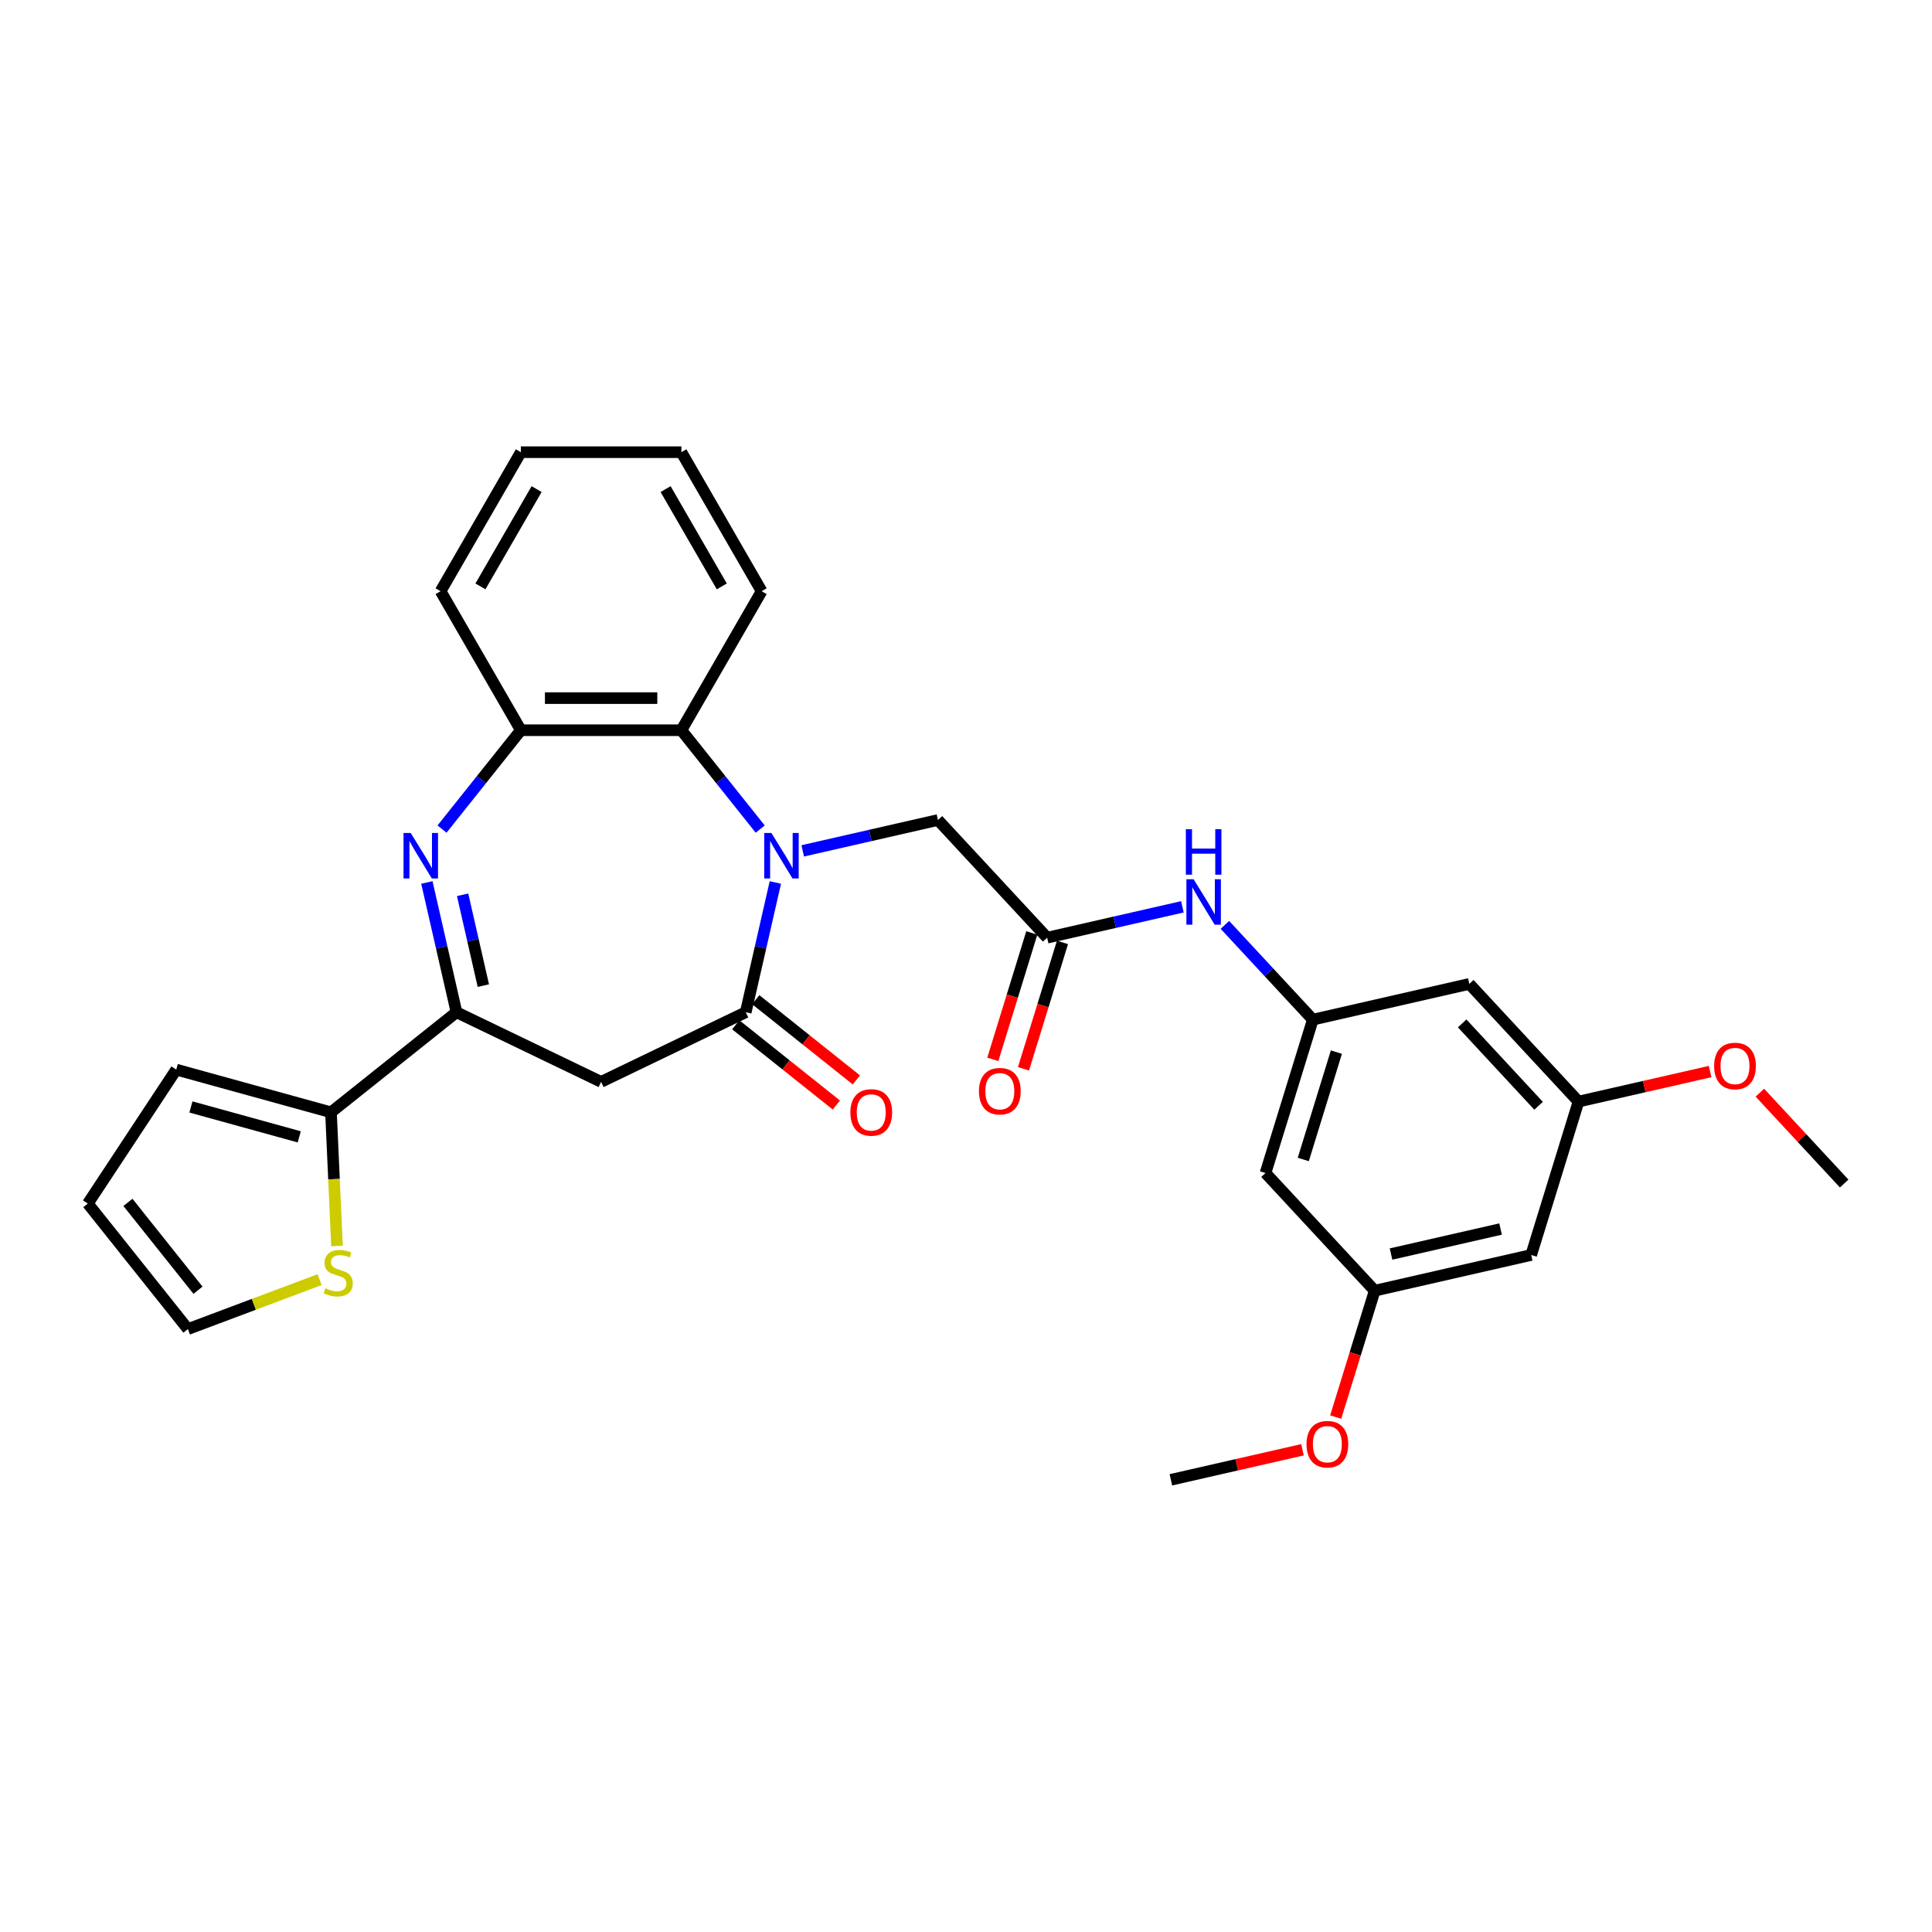 <?xml version='1.0' encoding='iso-8859-1'?>
<svg version='1.1' baseProfile='full'
              xmlns='http://www.w3.org/2000/svg'
                      xmlns:rdkit='http://www.rdkit.org/xml'
                      xmlns:xlink='http://www.w3.org/1999/xlink'
                  xml:space='preserve'
width='1000px' height='1000px' viewBox='0 0 1000 1000'>
<!-- END OF HEADER -->
<rect style='opacity:1.0;fill:#FFFFFF;stroke:none' width='1000' height='1000' x='0' y='0'> </rect>
<path class='bond-0' d='M 401.323,456.766 L 393.658,490.347' style='fill:none;fill-rule:evenodd;stroke:#0000FF;stroke-width:6px;stroke-linecap:butt;stroke-linejoin:miter;stroke-opacity:1' />
<path class='bond-0' d='M 393.658,490.347 L 385.994,523.927' style='fill:none;fill-rule:evenodd;stroke:#000000;stroke-width:6px;stroke-linecap:butt;stroke-linejoin:miter;stroke-opacity:1' />
<path class='bond-4' d='M 393.481,429.13 L 373.08,403.547' style='fill:none;fill-rule:evenodd;stroke:#0000FF;stroke-width:6px;stroke-linecap:butt;stroke-linejoin:miter;stroke-opacity:1' />
<path class='bond-4' d='M 373.08,403.547 L 352.679,377.965' style='fill:none;fill-rule:evenodd;stroke:#000000;stroke-width:6px;stroke-linecap:butt;stroke-linejoin:miter;stroke-opacity:1' />
<path class='bond-8' d='M 415.483,440.413 L 450.484,432.424' style='fill:none;fill-rule:evenodd;stroke:#0000FF;stroke-width:6px;stroke-linecap:butt;stroke-linejoin:miter;stroke-opacity:1' />
<path class='bond-8' d='M 450.484,432.424 L 485.485,424.436' style='fill:none;fill-rule:evenodd;stroke:#000000;stroke-width:6px;stroke-linecap:butt;stroke-linejoin:miter;stroke-opacity:1' />
<path class='bond-3' d='M 385.994,523.927 L 311.136,559.977' style='fill:none;fill-rule:evenodd;stroke:#000000;stroke-width:6px;stroke-linecap:butt;stroke-linejoin:miter;stroke-opacity:1' />
<path class='bond-12' d='M 380.813,530.423 L 406.854,551.19' style='fill:none;fill-rule:evenodd;stroke:#000000;stroke-width:6px;stroke-linecap:butt;stroke-linejoin:miter;stroke-opacity:1' />
<path class='bond-12' d='M 406.854,551.19 L 432.894,571.956' style='fill:none;fill-rule:evenodd;stroke:#FF0000;stroke-width:6px;stroke-linecap:butt;stroke-linejoin:miter;stroke-opacity:1' />
<path class='bond-12' d='M 391.174,517.431 L 417.214,538.198' style='fill:none;fill-rule:evenodd;stroke:#000000;stroke-width:6px;stroke-linecap:butt;stroke-linejoin:miter;stroke-opacity:1' />
<path class='bond-12' d='M 417.214,538.198 L 443.255,558.964' style='fill:none;fill-rule:evenodd;stroke:#FF0000;stroke-width:6px;stroke-linecap:butt;stroke-linejoin:miter;stroke-opacity:1' />
<path class='bond-1' d='M 228.79,429.13 L 249.191,403.547' style='fill:none;fill-rule:evenodd;stroke:#0000FF;stroke-width:6px;stroke-linecap:butt;stroke-linejoin:miter;stroke-opacity:1' />
<path class='bond-1' d='M 249.191,403.547 L 269.593,377.965' style='fill:none;fill-rule:evenodd;stroke:#000000;stroke-width:6px;stroke-linecap:butt;stroke-linejoin:miter;stroke-opacity:1' />
<path class='bond-30' d='M 220.949,456.766 L 228.613,490.347' style='fill:none;fill-rule:evenodd;stroke:#0000FF;stroke-width:6px;stroke-linecap:butt;stroke-linejoin:miter;stroke-opacity:1' />
<path class='bond-30' d='M 228.613,490.347 L 236.278,523.927' style='fill:none;fill-rule:evenodd;stroke:#000000;stroke-width:6px;stroke-linecap:butt;stroke-linejoin:miter;stroke-opacity:1' />
<path class='bond-30' d='M 239.449,463.143 L 244.814,486.649' style='fill:none;fill-rule:evenodd;stroke:#0000FF;stroke-width:6px;stroke-linecap:butt;stroke-linejoin:miter;stroke-opacity:1' />
<path class='bond-30' d='M 244.814,486.649 L 250.179,510.155' style='fill:none;fill-rule:evenodd;stroke:#000000;stroke-width:6px;stroke-linecap:butt;stroke-linejoin:miter;stroke-opacity:1' />
<path class='bond-2' d='M 236.278,523.927 L 311.136,559.977' style='fill:none;fill-rule:evenodd;stroke:#000000;stroke-width:6px;stroke-linecap:butt;stroke-linejoin:miter;stroke-opacity:1' />
<path class='bond-6' d='M 236.278,523.927 L 171.318,575.73' style='fill:none;fill-rule:evenodd;stroke:#000000;stroke-width:6px;stroke-linecap:butt;stroke-linejoin:miter;stroke-opacity:1' />
<path class='bond-5' d='M 352.679,377.965 L 269.593,377.965' style='fill:none;fill-rule:evenodd;stroke:#000000;stroke-width:6px;stroke-linecap:butt;stroke-linejoin:miter;stroke-opacity:1' />
<path class='bond-5' d='M 340.216,361.348 L 282.056,361.348' style='fill:none;fill-rule:evenodd;stroke:#000000;stroke-width:6px;stroke-linecap:butt;stroke-linejoin:miter;stroke-opacity:1' />
<path class='bond-24' d='M 352.679,377.965 L 394.222,306.01' style='fill:none;fill-rule:evenodd;stroke:#000000;stroke-width:6px;stroke-linecap:butt;stroke-linejoin:miter;stroke-opacity:1' />
<path class='bond-25' d='M 269.593,377.965 L 228.05,306.01' style='fill:none;fill-rule:evenodd;stroke:#000000;stroke-width:6px;stroke-linecap:butt;stroke-linejoin:miter;stroke-opacity:1' />
<path class='bond-10' d='M 171.318,575.73 L 172.872,610.327' style='fill:none;fill-rule:evenodd;stroke:#000000;stroke-width:6px;stroke-linecap:butt;stroke-linejoin:miter;stroke-opacity:1' />
<path class='bond-10' d='M 172.872,610.327 L 174.426,644.924' style='fill:none;fill-rule:evenodd;stroke:#CCCC00;stroke-width:6px;stroke-linecap:butt;stroke-linejoin:miter;stroke-opacity:1' />
<path class='bond-15' d='M 171.318,575.73 L 91.226,553.626' style='fill:none;fill-rule:evenodd;stroke:#000000;stroke-width:6px;stroke-linecap:butt;stroke-linejoin:miter;stroke-opacity:1' />
<path class='bond-15' d='M 154.884,588.433 L 98.819,572.96' style='fill:none;fill-rule:evenodd;stroke:#000000;stroke-width:6px;stroke-linecap:butt;stroke-linejoin:miter;stroke-opacity:1' />
<path class='bond-7' d='M 541.998,485.342 L 485.485,424.436' style='fill:none;fill-rule:evenodd;stroke:#000000;stroke-width:6px;stroke-linecap:butt;stroke-linejoin:miter;stroke-opacity:1' />
<path class='bond-11' d='M 541.998,485.342 L 576.999,477.353' style='fill:none;fill-rule:evenodd;stroke:#000000;stroke-width:6px;stroke-linecap:butt;stroke-linejoin:miter;stroke-opacity:1' />
<path class='bond-11' d='M 576.999,477.353 L 612,469.365' style='fill:none;fill-rule:evenodd;stroke:#0000FF;stroke-width:6px;stroke-linecap:butt;stroke-linejoin:miter;stroke-opacity:1' />
<path class='bond-20' d='M 534.058,482.893 L 523.969,515.603' style='fill:none;fill-rule:evenodd;stroke:#000000;stroke-width:6px;stroke-linecap:butt;stroke-linejoin:miter;stroke-opacity:1' />
<path class='bond-20' d='M 523.969,515.603 L 513.879,548.313' style='fill:none;fill-rule:evenodd;stroke:#FF0000;stroke-width:6px;stroke-linecap:butt;stroke-linejoin:miter;stroke-opacity:1' />
<path class='bond-20' d='M 549.937,487.791 L 539.848,520.501' style='fill:none;fill-rule:evenodd;stroke:#000000;stroke-width:6px;stroke-linecap:butt;stroke-linejoin:miter;stroke-opacity:1' />
<path class='bond-20' d='M 539.848,520.501 L 529.758,553.211' style='fill:none;fill-rule:evenodd;stroke:#FF0000;stroke-width:6px;stroke-linecap:butt;stroke-linejoin:miter;stroke-opacity:1' />
<path class='bond-9' d='M 679.514,527.76 L 656.758,503.235' style='fill:none;fill-rule:evenodd;stroke:#000000;stroke-width:6px;stroke-linecap:butt;stroke-linejoin:miter;stroke-opacity:1' />
<path class='bond-9' d='M 656.758,503.235 L 634.001,478.71' style='fill:none;fill-rule:evenodd;stroke:#0000FF;stroke-width:6px;stroke-linecap:butt;stroke-linejoin:miter;stroke-opacity:1' />
<path class='bond-13' d='M 679.514,527.76 L 655.024,607.155' style='fill:none;fill-rule:evenodd;stroke:#000000;stroke-width:6px;stroke-linecap:butt;stroke-linejoin:miter;stroke-opacity:1' />
<path class='bond-13' d='M 691.719,544.567 L 674.576,600.144' style='fill:none;fill-rule:evenodd;stroke:#000000;stroke-width:6px;stroke-linecap:butt;stroke-linejoin:miter;stroke-opacity:1' />
<path class='bond-14' d='M 679.514,527.76 L 760.517,509.272' style='fill:none;fill-rule:evenodd;stroke:#000000;stroke-width:6px;stroke-linecap:butt;stroke-linejoin:miter;stroke-opacity:1' />
<path class='bond-19' d='M 165.425,662.344 L 131.341,675.135' style='fill:none;fill-rule:evenodd;stroke:#CCCC00;stroke-width:6px;stroke-linecap:butt;stroke-linejoin:miter;stroke-opacity:1' />
<path class='bond-19' d='M 131.341,675.135 L 97.258,687.927' style='fill:none;fill-rule:evenodd;stroke:#000000;stroke-width:6px;stroke-linecap:butt;stroke-linejoin:miter;stroke-opacity:1' />
<path class='bond-16' d='M 655.024,607.155 L 711.537,668.061' style='fill:none;fill-rule:evenodd;stroke:#000000;stroke-width:6px;stroke-linecap:butt;stroke-linejoin:miter;stroke-opacity:1' />
<path class='bond-17' d='M 760.517,509.272 L 817.03,570.178' style='fill:none;fill-rule:evenodd;stroke:#000000;stroke-width:6px;stroke-linecap:butt;stroke-linejoin:miter;stroke-opacity:1' />
<path class='bond-17' d='M 756.812,529.71 L 796.371,572.345' style='fill:none;fill-rule:evenodd;stroke:#000000;stroke-width:6px;stroke-linecap:butt;stroke-linejoin:miter;stroke-opacity:1' />
<path class='bond-21' d='M 91.226,553.626 L 45.455,622.968' style='fill:none;fill-rule:evenodd;stroke:#000000;stroke-width:6px;stroke-linecap:butt;stroke-linejoin:miter;stroke-opacity:1' />
<path class='bond-23' d='M 711.537,668.061 L 701.447,700.771' style='fill:none;fill-rule:evenodd;stroke:#000000;stroke-width:6px;stroke-linecap:butt;stroke-linejoin:miter;stroke-opacity:1' />
<path class='bond-23' d='M 701.447,700.771 L 691.357,733.481' style='fill:none;fill-rule:evenodd;stroke:#FF0000;stroke-width:6px;stroke-linecap:butt;stroke-linejoin:miter;stroke-opacity:1' />
<path class='bond-33' d='M 711.537,668.061 L 792.54,649.573' style='fill:none;fill-rule:evenodd;stroke:#000000;stroke-width:6px;stroke-linecap:butt;stroke-linejoin:miter;stroke-opacity:1' />
<path class='bond-33' d='M 719.989,649.088 L 776.691,636.146' style='fill:none;fill-rule:evenodd;stroke:#000000;stroke-width:6px;stroke-linecap:butt;stroke-linejoin:miter;stroke-opacity:1' />
<path class='bond-18' d='M 817.03,570.178 L 792.54,649.573' style='fill:none;fill-rule:evenodd;stroke:#000000;stroke-width:6px;stroke-linecap:butt;stroke-linejoin:miter;stroke-opacity:1' />
<path class='bond-22' d='M 817.03,570.178 L 851.092,562.404' style='fill:none;fill-rule:evenodd;stroke:#000000;stroke-width:6px;stroke-linecap:butt;stroke-linejoin:miter;stroke-opacity:1' />
<path class='bond-22' d='M 851.092,562.404 L 885.154,554.629' style='fill:none;fill-rule:evenodd;stroke:#FF0000;stroke-width:6px;stroke-linecap:butt;stroke-linejoin:miter;stroke-opacity:1' />
<path class='bond-32' d='M 97.258,687.927 L 45.455,622.968' style='fill:none;fill-rule:evenodd;stroke:#000000;stroke-width:6px;stroke-linecap:butt;stroke-linejoin:miter;stroke-opacity:1' />
<path class='bond-32' d='M 102.479,667.823 L 66.217,622.351' style='fill:none;fill-rule:evenodd;stroke:#000000;stroke-width:6px;stroke-linecap:butt;stroke-linejoin:miter;stroke-opacity:1' />
<path class='bond-26' d='M 910.911,565.569 L 932.728,589.083' style='fill:none;fill-rule:evenodd;stroke:#FF0000;stroke-width:6px;stroke-linecap:butt;stroke-linejoin:miter;stroke-opacity:1' />
<path class='bond-26' d='M 932.728,589.083 L 954.545,612.596' style='fill:none;fill-rule:evenodd;stroke:#000000;stroke-width:6px;stroke-linecap:butt;stroke-linejoin:miter;stroke-opacity:1' />
<path class='bond-27' d='M 674.168,750.396 L 640.106,758.17' style='fill:none;fill-rule:evenodd;stroke:#FF0000;stroke-width:6px;stroke-linecap:butt;stroke-linejoin:miter;stroke-opacity:1' />
<path class='bond-27' d='M 640.106,758.17 L 606.044,765.945' style='fill:none;fill-rule:evenodd;stroke:#000000;stroke-width:6px;stroke-linecap:butt;stroke-linejoin:miter;stroke-opacity:1' />
<path class='bond-28' d='M 394.222,306.01 L 352.679,234.055' style='fill:none;fill-rule:evenodd;stroke:#000000;stroke-width:6px;stroke-linecap:butt;stroke-linejoin:miter;stroke-opacity:1' />
<path class='bond-28' d='M 373.599,303.525 L 344.519,253.157' style='fill:none;fill-rule:evenodd;stroke:#000000;stroke-width:6px;stroke-linecap:butt;stroke-linejoin:miter;stroke-opacity:1' />
<path class='bond-31' d='M 228.05,306.01 L 269.593,234.055' style='fill:none;fill-rule:evenodd;stroke:#000000;stroke-width:6px;stroke-linecap:butt;stroke-linejoin:miter;stroke-opacity:1' />
<path class='bond-31' d='M 248.672,303.525 L 277.752,253.157' style='fill:none;fill-rule:evenodd;stroke:#000000;stroke-width:6px;stroke-linecap:butt;stroke-linejoin:miter;stroke-opacity:1' />
<path class='bond-29' d='M 352.679,234.055 L 269.593,234.055' style='fill:none;fill-rule:evenodd;stroke:#000000;stroke-width:6px;stroke-linecap:butt;stroke-linejoin:miter;stroke-opacity:1' />
<path  class='atom-0' d='M 399.281 431.159
L 406.991 443.622
Q 407.756 444.852, 408.985 447.078
Q 410.215 449.305, 410.281 449.438
L 410.281 431.159
L 413.405 431.159
L 413.405 454.689
L 410.182 454.689
L 401.906 441.063
Q 400.943 439.468, 399.912 437.64
Q 398.915 435.812, 398.616 435.247
L 398.616 454.689
L 395.559 454.689
L 395.559 431.159
L 399.281 431.159
' fill='#0000FF'/>
<path  class='atom-2' d='M 212.588 431.159
L 220.298 443.622
Q 221.063 444.852, 222.293 447.078
Q 223.522 449.305, 223.589 449.438
L 223.589 431.159
L 226.713 431.159
L 226.713 454.689
L 223.489 454.689
L 215.214 441.063
Q 214.25 439.468, 213.22 437.64
Q 212.223 435.812, 211.923 435.247
L 211.923 454.689
L 208.866 454.689
L 208.866 431.159
L 212.588 431.159
' fill='#0000FF'/>
<path  class='atom-11' d='M 168.399 666.809
Q 168.665 666.908, 169.762 667.374
Q 170.858 667.839, 172.055 668.138
Q 173.285 668.404, 174.481 668.404
Q 176.708 668.404, 178.004 667.341
Q 179.3 666.244, 179.3 664.349
Q 179.3 663.053, 178.635 662.256
Q 178.004 661.458, 177.007 661.026
Q 176.01 660.594, 174.348 660.095
Q 172.254 659.464, 170.991 658.866
Q 169.762 658.268, 168.864 657.005
Q 168 655.742, 168 653.615
Q 168 650.657, 169.994 648.829
Q 172.022 647.001, 176.01 647.001
Q 178.735 647.001, 181.826 648.297
L 181.061 650.856
Q 178.236 649.693, 176.109 649.693
Q 173.816 649.693, 172.553 650.657
Q 171.29 651.587, 171.324 653.216
Q 171.324 654.479, 171.955 655.243
Q 172.62 656.008, 173.55 656.44
Q 174.514 656.872, 176.109 657.37
Q 178.236 658.035, 179.499 658.7
Q 180.762 659.364, 181.66 660.727
Q 182.59 662.056, 182.59 664.349
Q 182.59 667.606, 180.397 669.368
Q 178.236 671.096, 174.614 671.096
Q 172.52 671.096, 170.925 670.631
Q 169.363 670.199, 167.502 669.434
L 168.399 666.809
' fill='#CCCC00'/>
<path  class='atom-12' d='M 617.8 455.089
L 625.51 467.552
Q 626.274 468.781, 627.504 471.008
Q 628.734 473.235, 628.8 473.368
L 628.8 455.089
L 631.924 455.089
L 631.924 478.619
L 628.701 478.619
L 620.425 464.993
Q 619.461 463.397, 618.431 461.569
Q 617.434 459.742, 617.135 459.177
L 617.135 478.619
L 614.077 478.619
L 614.077 455.089
L 617.8 455.089
' fill='#0000FF'/>
<path  class='atom-12' d='M 613.795 429.206
L 616.985 429.206
L 616.985 439.209
L 629.016 439.209
L 629.016 429.206
L 632.207 429.206
L 632.207 452.736
L 629.016 452.736
L 629.016 441.868
L 616.985 441.868
L 616.985 452.736
L 613.795 452.736
L 613.795 429.206
' fill='#0000FF'/>
<path  class='atom-13' d='M 440.152 575.797
Q 440.152 570.147, 442.943 566.99
Q 445.735 563.832, 450.953 563.832
Q 456.171 563.832, 458.962 566.99
Q 461.754 570.147, 461.754 575.797
Q 461.754 581.513, 458.929 584.77
Q 456.104 587.994, 450.953 587.994
Q 445.768 587.994, 442.943 584.77
Q 440.152 581.546, 440.152 575.797
M 450.953 585.335
Q 454.542 585.335, 456.47 582.942
Q 458.431 580.516, 458.431 575.797
Q 458.431 571.177, 456.47 568.851
Q 454.542 566.491, 450.953 566.491
Q 447.364 566.491, 445.403 568.818
Q 443.475 571.144, 443.475 575.797
Q 443.475 580.549, 445.403 582.942
Q 447.364 585.335, 450.953 585.335
' fill='#FF0000'/>
<path  class='atom-21' d='M 506.707 564.803
Q 506.707 559.154, 509.498 555.996
Q 512.29 552.839, 517.508 552.839
Q 522.726 552.839, 525.517 555.996
Q 528.309 559.154, 528.309 564.803
Q 528.309 570.52, 525.484 573.777
Q 522.659 577, 517.508 577
Q 512.323 577, 509.498 573.777
Q 506.707 570.553, 506.707 564.803
M 517.508 574.342
Q 521.097 574.342, 523.025 571.949
Q 524.986 569.523, 524.986 564.803
Q 524.986 560.184, 523.025 557.857
Q 521.097 555.498, 517.508 555.498
Q 513.919 555.498, 511.958 557.824
Q 510.03 560.151, 510.03 564.803
Q 510.03 569.556, 511.958 571.949
Q 513.919 574.342, 517.508 574.342
' fill='#FF0000'/>
<path  class='atom-23' d='M 887.231 551.756
Q 887.231 546.106, 890.023 542.949
Q 892.815 539.792, 898.033 539.792
Q 903.25 539.792, 906.042 542.949
Q 908.834 546.106, 908.834 551.756
Q 908.834 557.473, 906.009 560.73
Q 903.184 563.953, 898.033 563.953
Q 892.848 563.953, 890.023 560.73
Q 887.231 557.506, 887.231 551.756
M 898.033 561.295
Q 901.622 561.295, 903.549 558.902
Q 905.51 556.476, 905.51 551.756
Q 905.51 547.137, 903.549 544.81
Q 901.622 542.451, 898.033 542.451
Q 894.443 542.451, 892.482 544.777
Q 890.555 547.103, 890.555 551.756
Q 890.555 556.509, 892.482 558.902
Q 894.443 561.295, 898.033 561.295
' fill='#FF0000'/>
<path  class='atom-24' d='M 676.245 747.523
Q 676.245 741.873, 679.037 738.716
Q 681.829 735.558, 687.047 735.558
Q 692.264 735.558, 695.056 738.716
Q 697.848 741.873, 697.848 747.523
Q 697.848 753.239, 695.023 756.496
Q 692.198 759.72, 687.047 759.72
Q 681.862 759.72, 679.037 756.496
Q 676.245 753.272, 676.245 747.523
M 687.047 757.061
Q 690.636 757.061, 692.563 754.668
Q 694.524 752.242, 694.524 747.523
Q 694.524 742.903, 692.563 740.577
Q 690.636 738.217, 687.047 738.217
Q 683.457 738.217, 681.496 740.543
Q 679.569 742.87, 679.569 747.523
Q 679.569 752.275, 681.496 754.668
Q 683.457 757.061, 687.047 757.061
' fill='#FF0000'/>
</svg>
